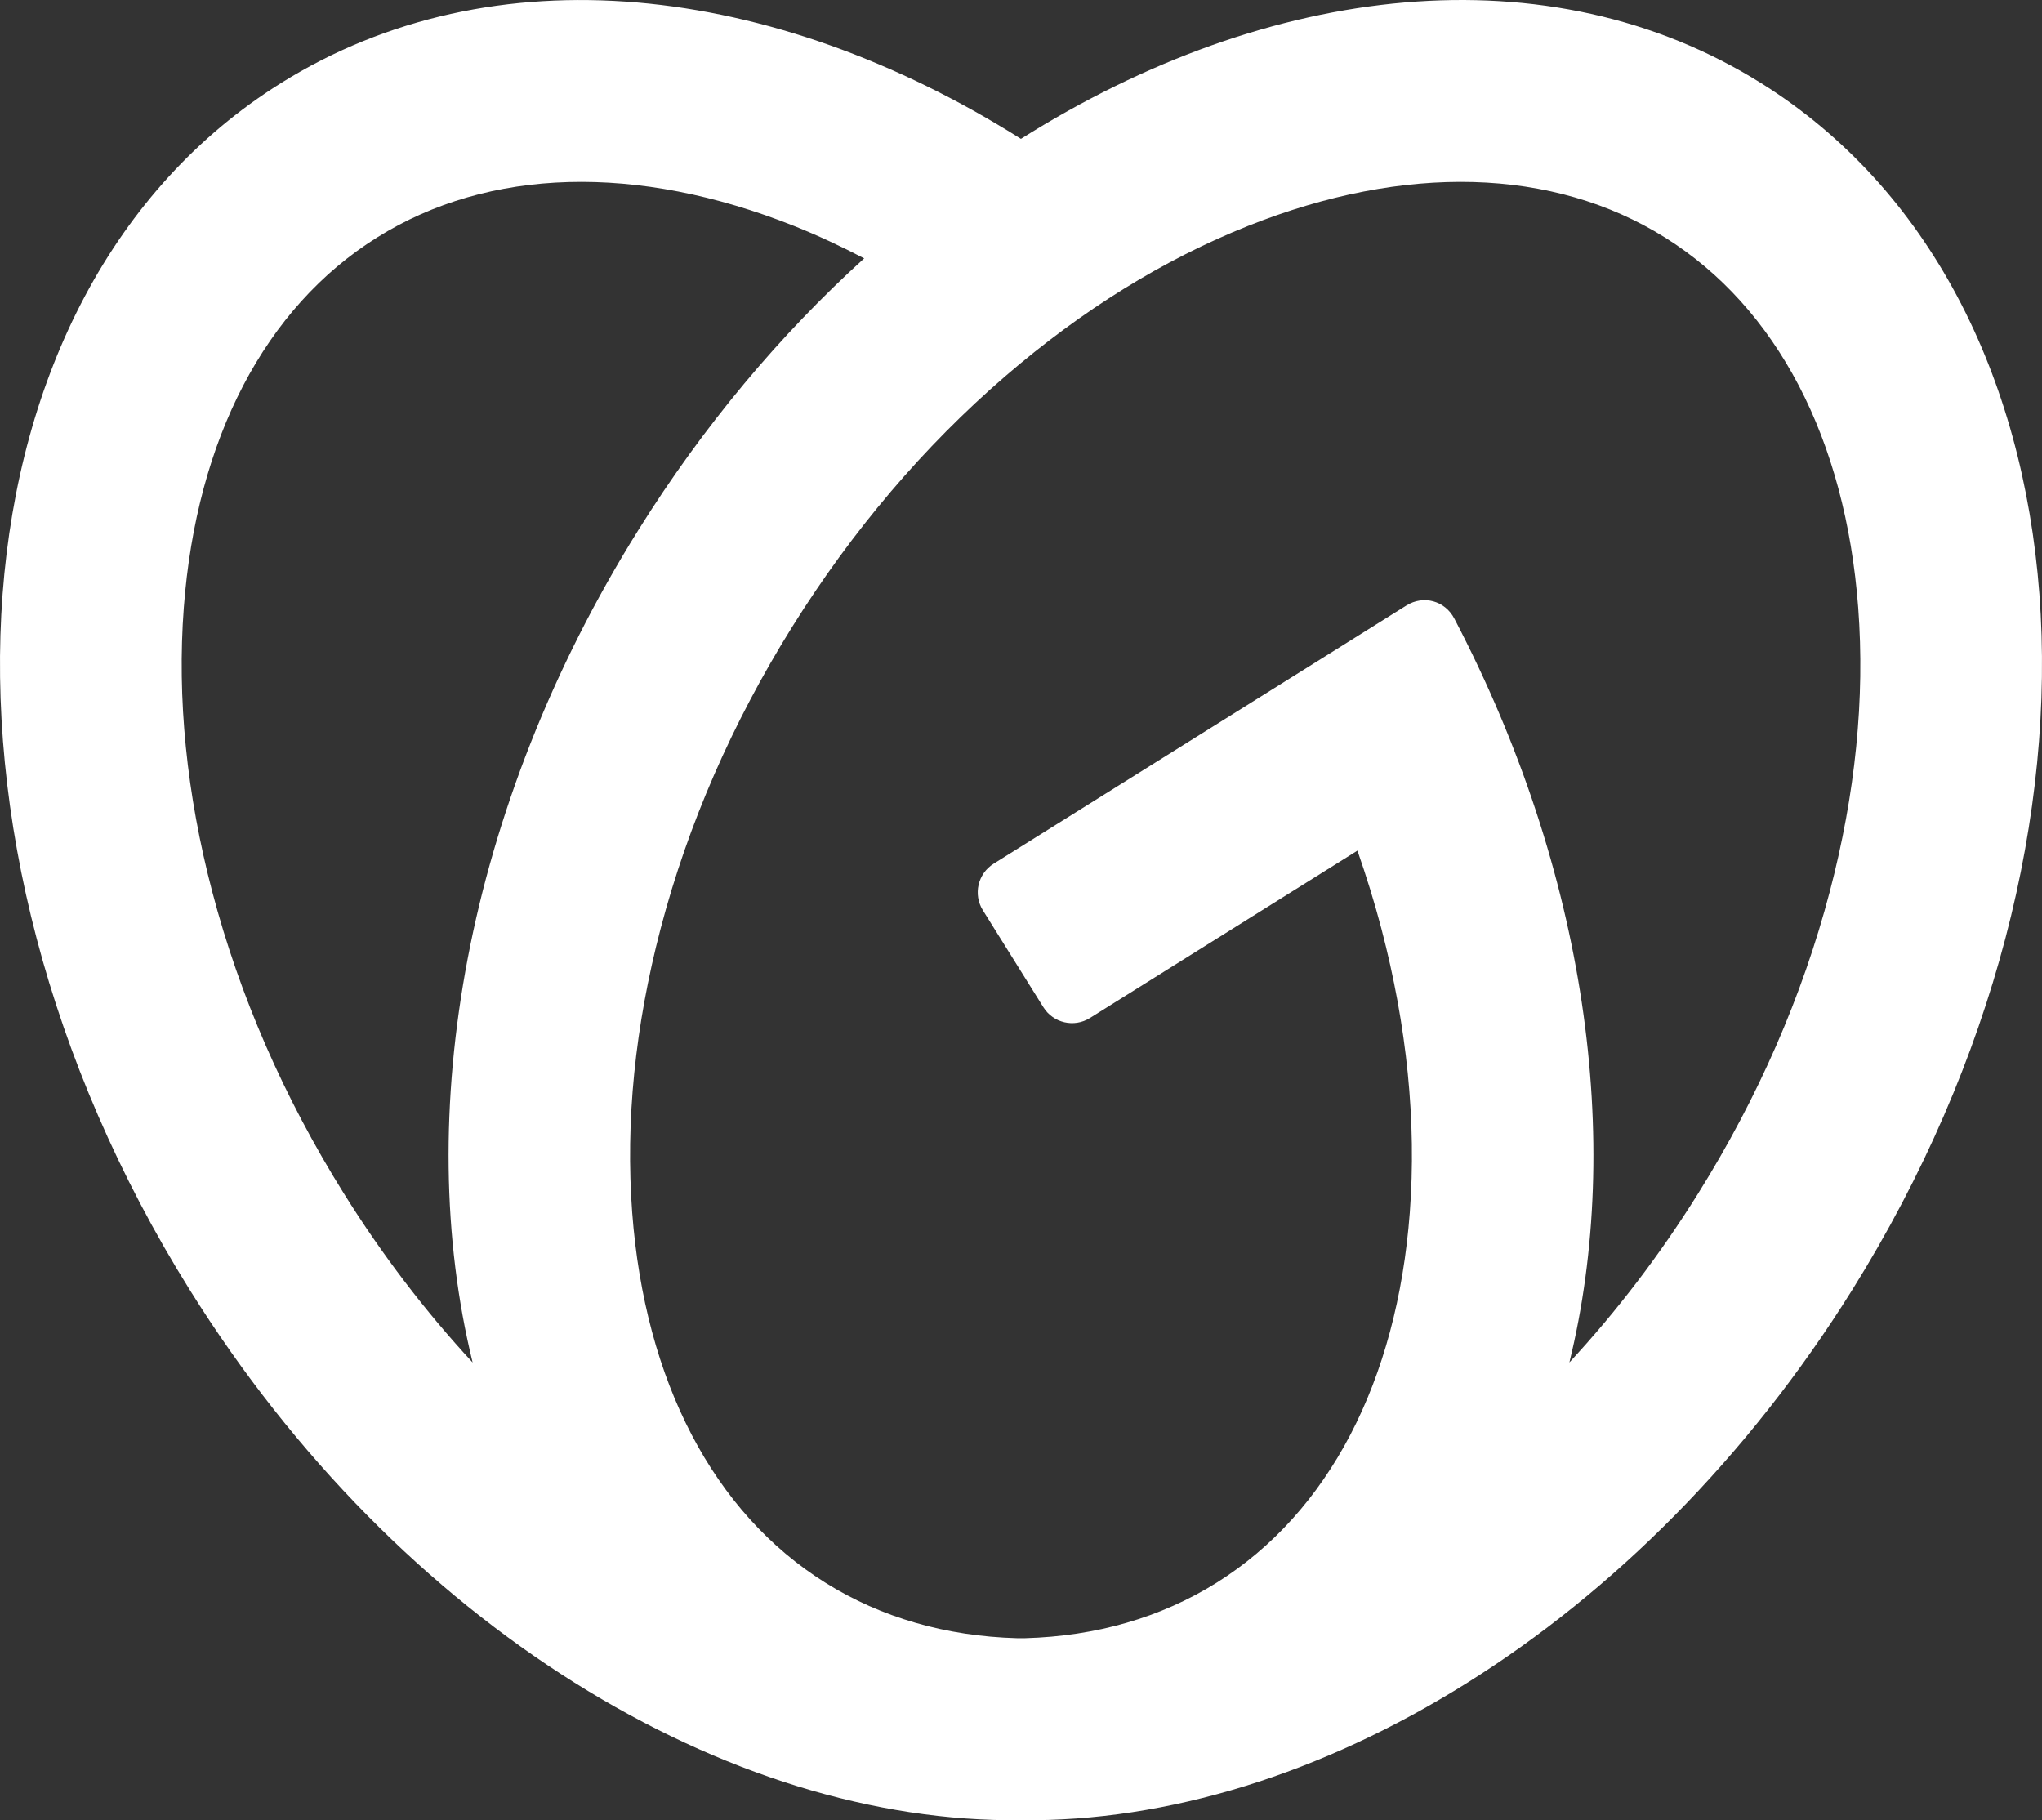 <?xml version="1.0" encoding="UTF-8" standalone="no"?>
<!DOCTYPE svg PUBLIC "-//W3C//DTD SVG 1.1//EN" "http://www.w3.org/Graphics/SVG/1.1/DTD/svg11.dtd">
<svg width="100%" height="100%" viewBox="0 0 92 82" version="1.1" xmlns="http://www.w3.org/2000/svg" xmlns:xlink="http://www.w3.org/1999/xlink" xml:space="preserve" xmlns:serif="http://www.serif.com/" style="fill-rule:evenodd;clip-rule:evenodd;stroke-linejoin:round;stroke-miterlimit:2;">
    <rect x="0" y="0" width="92" height="82" fill="#333333" stroke="none"/>
    <g>
        <path d="M82.435,40.18C81.204,44.866 79.21,49.437 76.508,53.765C74.783,56.53 72.84,59.074 70.707,61.378C73.142,51.445 71.494,39.276 65.522,27.865C65.102,27.062 64.132,26.797 63.364,27.277L44.766,38.91C44.054,39.356 43.837,40.295 44.282,41.008L47.009,45.376C47.454,46.089 48.392,46.306 49.104,45.861L61.158,38.32C61.562,39.479 61.924,40.646 62.233,41.82C63.393,46.236 63.825,50.544 63.517,54.627C62.944,62.227 59.853,68.149 54.813,71.301C52.296,72.876 49.372,73.71 46.194,73.8C46.125,73.799 46.055,73.801 45.986,73.8C45.927,73.8 45.867,73.799 45.807,73.8C42.629,73.71 39.704,72.876 37.187,71.301C32.147,68.149 29.056,62.227 28.483,54.627C28.176,50.544 28.608,46.236 29.767,41.82C30.998,37.134 32.992,32.564 35.694,28.235C38.396,23.907 41.625,20.109 45.293,16.948C48.749,13.969 52.428,11.691 56.229,10.178C63.304,7.362 69.975,7.547 75.015,10.7C80.055,13.852 83.146,19.774 83.719,27.374C84.027,31.457 83.595,35.765 82.435,40.18M15.492,53.765C12.79,49.437 10.796,44.866 9.565,40.18C8.406,35.765 7.974,31.457 8.281,27.374C8.854,19.774 11.945,13.852 16.985,10.7C22.024,7.547 28.696,7.362 35.771,10.178C36.836,10.602 37.89,11.095 38.934,11.64C35.163,15.06 31.698,19.171 28.751,23.893C20.946,36.396 18.573,50.283 21.294,61.38C19.161,59.076 17.218,56.53 15.492,53.765M79.353,3.75C69.792,-2.231 57.205,-0.81 45.997,6.255C34.79,-0.808 22.207,-2.23 12.647,3.75C-2.458,13.198 -4.293,37.536 8.549,58.108C18.018,73.277 32.822,82.163 46.001,81.998C59.179,82.162 73.982,73.277 83.451,58.108C96.293,37.536 94.459,13.198 79.353,3.75" style="fill:white;"/>
    </g>
</svg>
